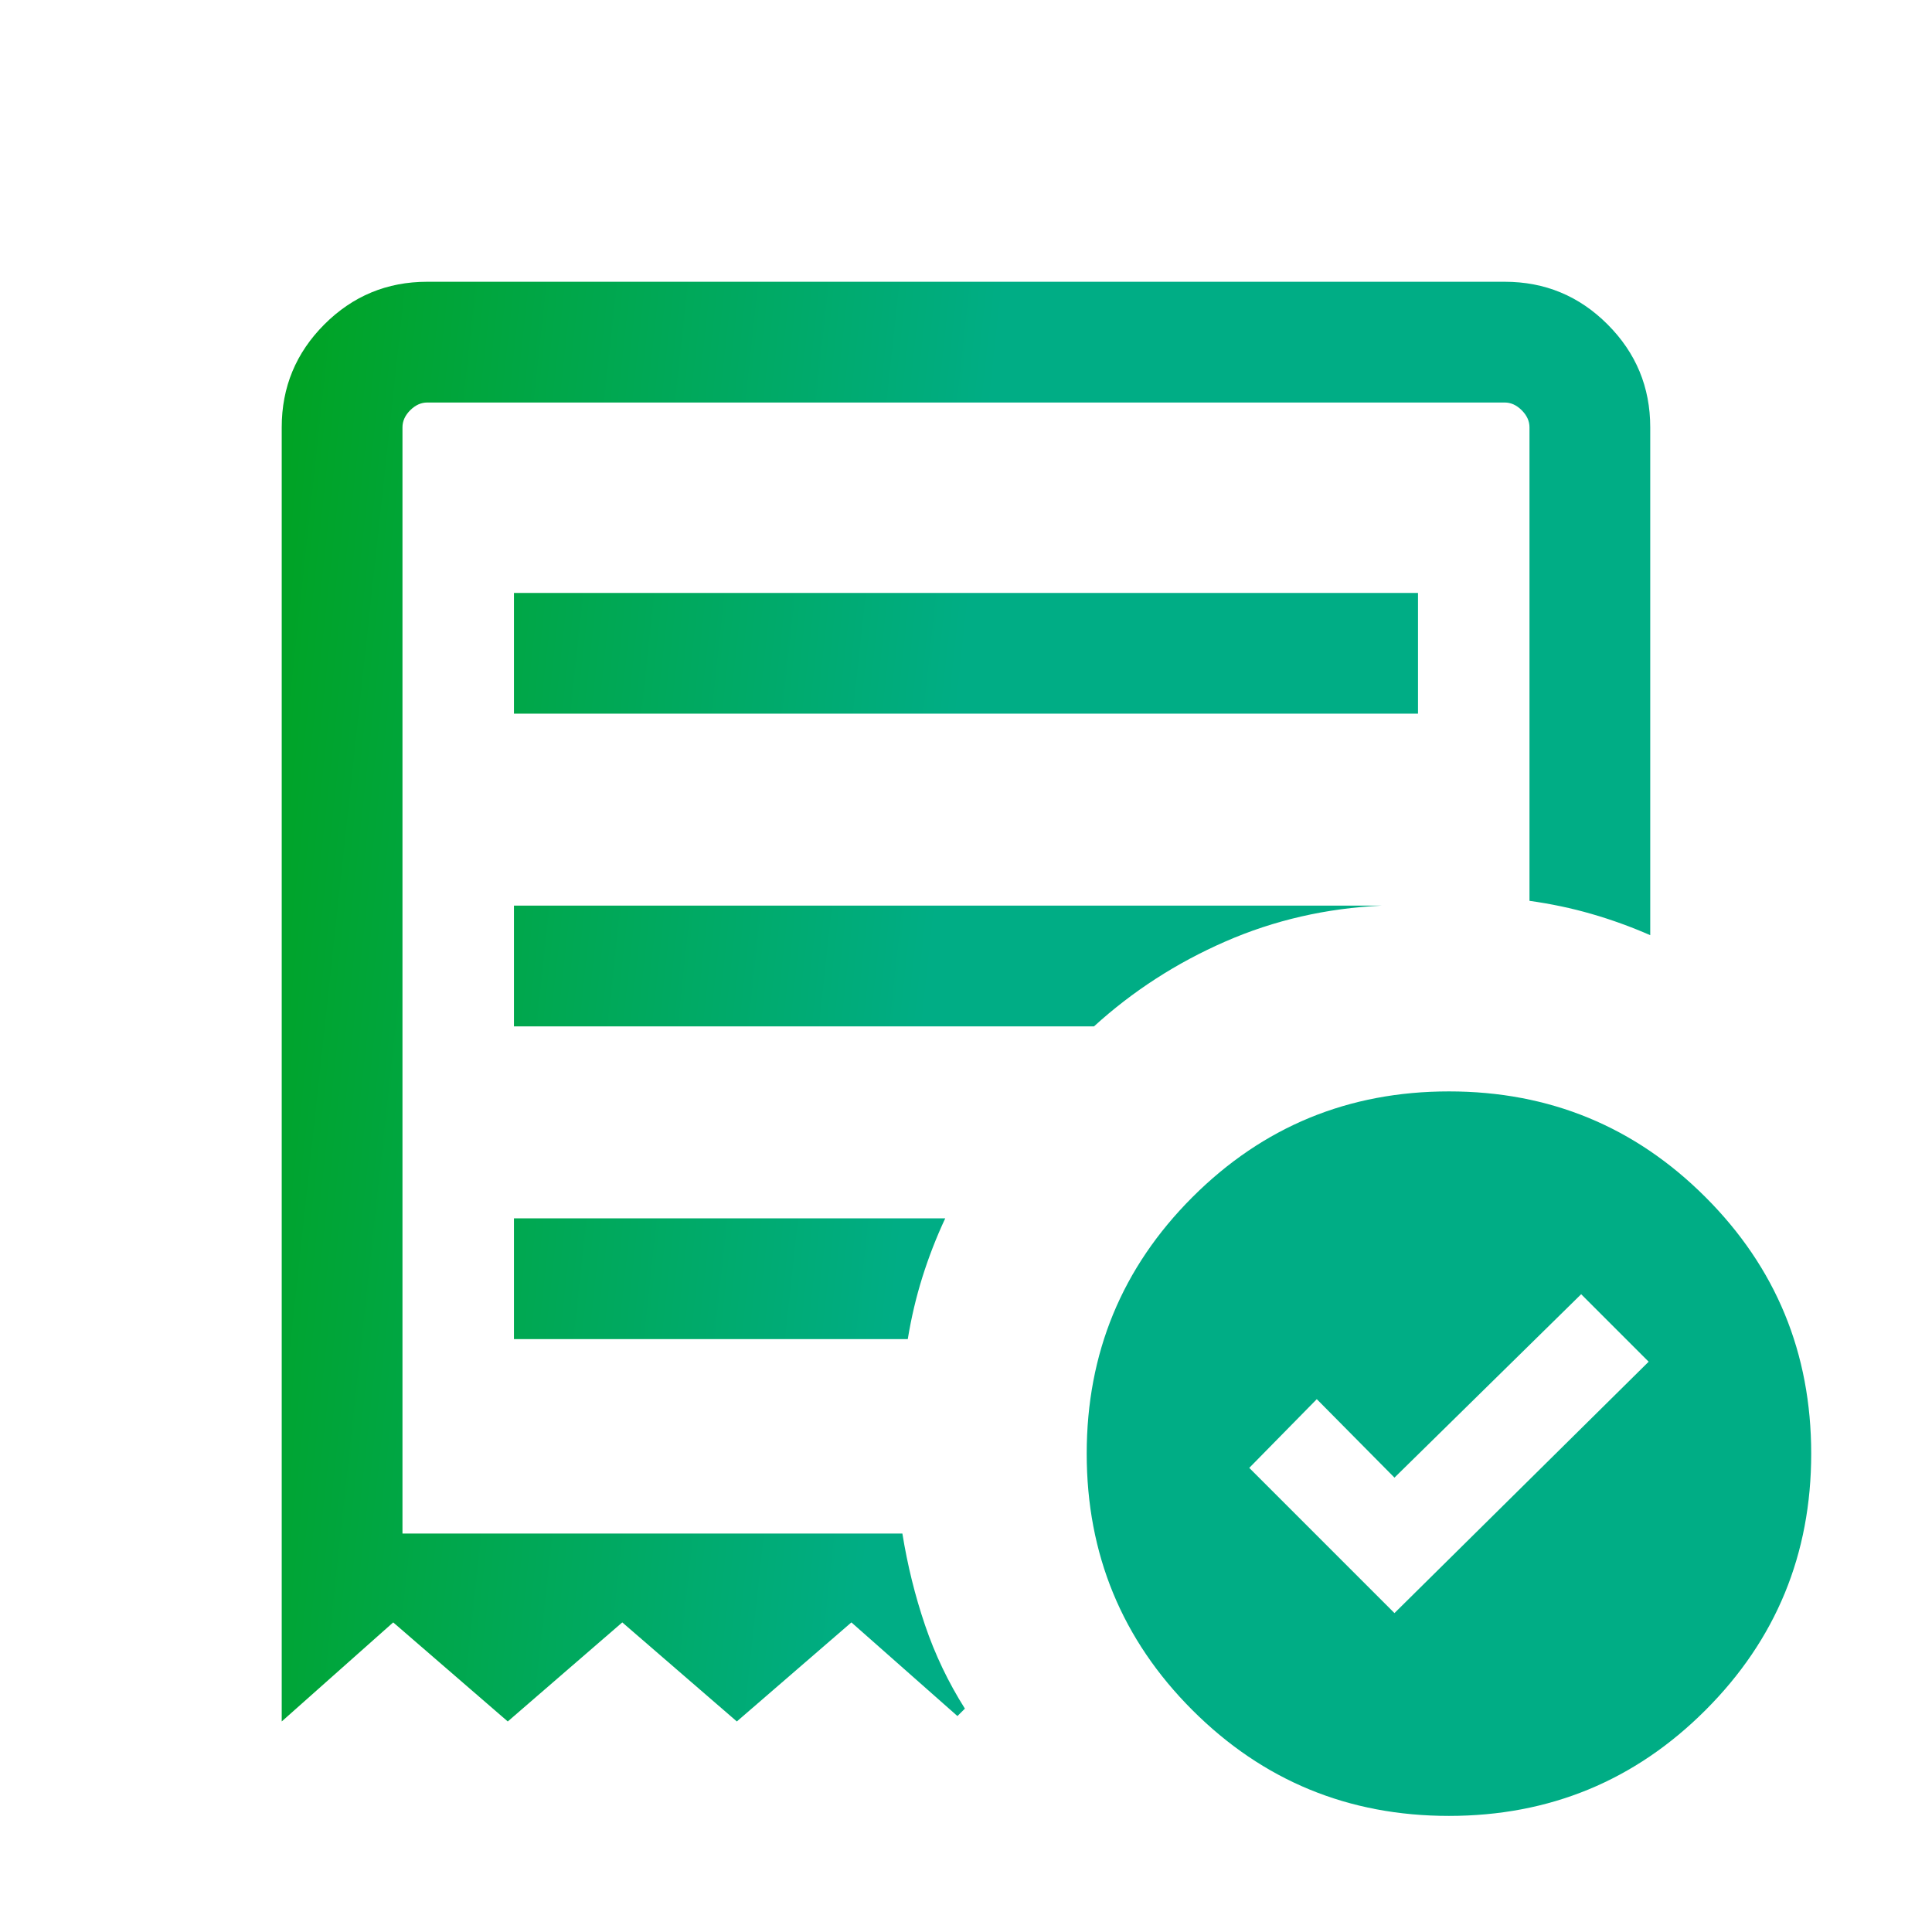 <?xml version="1.0" encoding="UTF-8"?> <svg xmlns="http://www.w3.org/2000/svg" width="44" height="44" viewBox="0 0 44 44" fill="none"><path d="M31.758 36.737L37.547 31.012L36.01 29.475L31.758 33.652L29.989 31.865L28.451 33.43L31.758 36.737ZM11.705 16.253H32.294V13.504H11.705V16.253ZM32.999 41.356C30.71 41.356 28.763 40.553 27.157 38.948C25.552 37.343 24.749 35.395 24.749 33.106C24.749 30.817 25.552 28.869 27.157 27.264C28.763 25.659 30.71 24.856 32.999 24.856C35.289 24.856 37.236 25.659 38.841 27.264C40.447 28.869 41.249 30.817 41.249 33.106C41.249 35.395 40.447 37.343 38.841 38.948C37.236 40.553 35.289 41.356 32.999 41.356ZM6.416 39.205V9.731C6.416 8.817 6.74 8.036 7.387 7.388C8.035 6.74 8.816 6.417 9.73 6.417H34.269C35.183 6.417 35.964 6.74 36.611 7.388C37.259 8.036 37.583 8.817 37.583 9.731V21.298C37.143 21.106 36.697 20.944 36.245 20.814C35.792 20.683 35.322 20.584 34.833 20.516V9.731C34.833 9.59 34.774 9.461 34.656 9.343C34.539 9.226 34.41 9.167 34.269 9.167H9.73C9.589 9.167 9.46 9.226 9.342 9.343C9.225 9.461 9.166 9.59 9.166 9.731V34.925H20.551C20.668 35.649 20.84 36.345 21.067 37.012C21.294 37.68 21.596 38.313 21.975 38.913L21.805 39.082L19.39 36.949L16.781 39.205L14.172 36.949L11.564 39.205L8.955 36.949L6.416 39.205ZM11.705 30.497H20.674C20.754 30.008 20.865 29.537 21.007 29.085C21.149 28.633 21.322 28.186 21.527 27.747H11.705V30.497ZM11.705 23.375H24.915C25.794 22.574 26.791 21.93 27.905 21.443C29.019 20.956 30.206 20.684 31.466 20.625H11.705V23.375Z" fill="url(#paint0_linear_6483_44399)"></path><defs><linearGradient id="paint0_linear_6483_44399" x1="6.416" y1="10.275" x2="24.476" y2="12.231" gradientUnits="userSpaceOnUse"><stop stop-color="#00A324"></stop><stop offset="0.879" stop-color="#00AD85"></stop></linearGradient></defs></svg> 